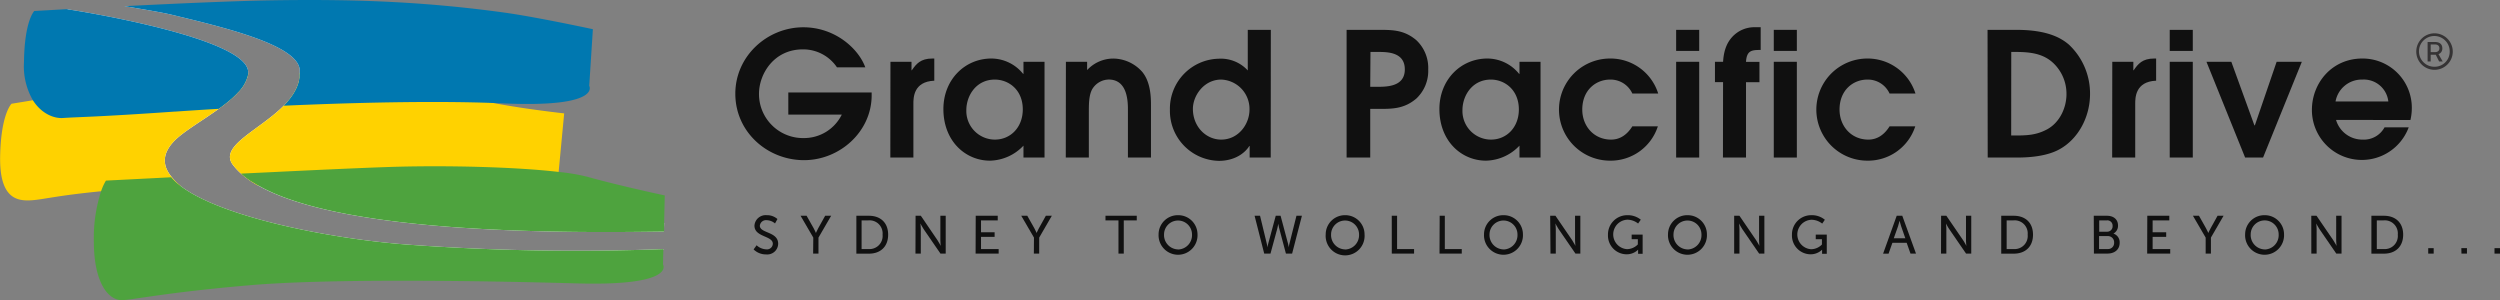 <svg xmlns="http://www.w3.org/2000/svg" id="Layer_1" data-name="Layer 1" viewBox="0 0 650.6 78.12"><rect x="0" y="0" width="650.6" height="78.12" fill="#808080" stroke="none"/><defs><style>.cls-1{fill:#101010;}.cls-2{fill:#353334;}.cls-3{fill:#fff;}.cls-4{fill:#ffd200;}.cls-5{fill:#4ea33e;}.cls-6{fill:#0078b0;}</style></defs><path class="cls-1" d="M196.9,63.83a3.9,3.9,0,0,0,2.51,1.06,1.52,1.52,0,0,0,1.71-1.45c0-2.14-4.78-1.68-4.78-4.71A2.92,2.92,0,0,1,199.52,56a4.07,4.07,0,0,1,2.8,1l-.63,1.15a3.49,3.49,0,0,0-2.17-.85,1.61,1.61,0,0,0-1.78,1.44c0,2,4.77,1.49,4.77,4.69a2.84,2.84,0,0,1-3.13,2.78,4.59,4.59,0,0,1-3.26-1.3Z"></path><path class="cls-1" d="M211.65,61.83l-3.31-5.68h1.57l1.83,3.24c.31.55.6,1.24.6,1.24h0s.29-.68.6-1.24l1.8-3.24h1.56L213,61.83V66h-1.39Z"></path><path class="cls-1" d="M222.86,56.15h3.27c3,0,5,1.8,5,4.92s-2,4.94-5,4.94h-3.27ZM226,64.81a3.41,3.41,0,0,0,3.68-3.74A3.4,3.4,0,0,0,226,57.35h-1.78v7.46Z"></path><path class="cls-1" d="M238.27,56.15h1.37L244,62.56c.36.53.82,1.43.82,1.43h0s-.1-.89-.1-1.43V56.15h1.39V66h-1.36l-4.4-6.4c-.36-.54-.82-1.44-.82-1.44h0s.1.89.1,1.44V66h-1.39Z"></path><path class="cls-1" d="M253.92,56.15h5.73v1.2H255.3v3.09h3.54v1.2H255.3v3.17h4.59V66h-6Z"></path><path class="cls-1" d="M269.08,61.83l-3.31-5.68h1.57l1.83,3.24c.31.55.6,1.24.6,1.24h0s.29-.68.6-1.24l1.8-3.24h1.56l-3.29,5.68V66h-1.39Z"></path><path class="cls-1" d="M291.07,57.35h-3.38v-1.2h8.14v1.2h-3.38V66h-1.38Z"></path><path class="cls-1" d="M306.58,56a5,5,0,0,1,5.06,5,5.07,5.07,0,1,1-10.13,0A5,5,0,0,1,306.58,56Zm0,8.93a3.73,3.73,0,0,0,3.63-3.9,3.64,3.64,0,1,0-7.28,0A3.74,3.74,0,0,0,306.58,64.91Z"></path><path class="cls-1" d="M333.26,56.15l1.93,7.24c.13.54.2,1,.2,1h0a6.64,6.64,0,0,1,.18-1l1.82-7.24h1.42L336.26,66h-1.61l-1.7-6.4c-.17-.62-.29-1.39-.29-1.39h0s-.13.77-.29,1.39L330.63,66H329l-2.51-9.86h1.42l1.75,7.24a8.38,8.38,0,0,1,.18,1h0a10.45,10.45,0,0,1,.21-1L332,56.15Z"></path><path class="cls-1" d="M350.05,56a5,5,0,0,1,5.06,5A5.07,5.07,0,1,1,345,61,5,5,0,0,1,350.05,56Zm0,8.93a3.73,3.73,0,0,0,3.63-3.9,3.64,3.64,0,1,0-7.28,0A3.74,3.74,0,0,0,350.05,64.91Z"></path><path class="cls-1" d="M362.19,56.15h1.39v8.66H368V66h-5.8Z"></path><path class="cls-1" d="M374.66,56.15H376v8.66h4.41V66h-5.79Z"></path><path class="cls-1" d="M391.27,56a5,5,0,0,1,5.06,5,5.07,5.07,0,1,1-10.13,0A5,5,0,0,1,391.27,56Zm0,8.93a3.73,3.73,0,0,0,3.64-3.9,3.64,3.64,0,1,0-7.28,0A3.74,3.74,0,0,0,391.27,64.91Z"></path><path class="cls-1" d="M403.42,56.15h1.37l4.38,6.41c.36.53.82,1.43.82,1.43h0s-.1-.89-.1-1.43V56.15h1.38V66H410l-4.4-6.4c-.36-.54-.82-1.44-.82-1.44h0s.1.89.1,1.44V66h-1.38Z"></path><path class="cls-1" d="M423.44,56A5.39,5.39,0,0,1,427,57.17l-.7,1a4.57,4.57,0,0,0-2.78-1,3.84,3.84,0,0,0-.09,7.67,4,4,0,0,0,2.8-1.23V62.25h-1.61v-1.2h2.86v5H426.3V65.4c0-.21,0-.42,0-.42h0a4.23,4.23,0,0,1-3,1.2,4.88,4.88,0,0,1-4.84-5.11A5,5,0,0,1,423.44,56Z"></path><path class="cls-1" d="M439.15,56a5,5,0,0,1,5.06,5,5.07,5.07,0,1,1-10.13,0A5,5,0,0,1,439.15,56Zm0,8.93a3.73,3.73,0,0,0,3.64-3.9,3.64,3.64,0,1,0-7.28,0A3.74,3.74,0,0,0,439.15,64.91Z"></path><path class="cls-1" d="M451.3,56.15h1.37l4.38,6.41c.36.53.82,1.43.82,1.43h0s-.09-.89-.09-1.43V56.15h1.38V66h-1.36l-4.4-6.4c-.36-.54-.82-1.44-.82-1.44h0s.1.89.1,1.44V66H451.3Z"></path><path class="cls-1" d="M471.32,56a5.32,5.32,0,0,1,3.58,1.19l-.69,1a4.54,4.54,0,0,0-2.78-1,3.84,3.84,0,0,0-.09,7.67,4,4,0,0,0,2.8-1.23V62.25h-1.61v-1.2h2.87v5h-1.22V65.4c0-.21,0-.42,0-.42h0a4.27,4.27,0,0,1-3,1.2,4.88,4.88,0,0,1-4.84-5.11A5,5,0,0,1,471.32,56Z"></path><path class="cls-1" d="M496.19,63.18h-3.71l-1,2.83h-1.42l3.54-9.86h1.45L498.62,66h-1.43Zm-1.85-5.67s-.23.89-.4,1.39L492.84,62h3l-1.09-3.13c-.17-.5-.38-1.39-.38-1.39Z"></path><path class="cls-1" d="M505.15,56.15h1.37l4.39,6.41c.36.53.82,1.43.82,1.43h0s-.1-.89-.1-1.43V56.15H513V66h-1.35l-4.4-6.4a16.53,16.53,0,0,1-.83-1.44h0s.1.89.1,1.44V66h-1.39Z"></path><path class="cls-1" d="M520.8,56.15h3.27c3,0,5,1.8,5,4.92s-2,4.94-5,4.94H520.8ZM524,64.81a3.41,3.41,0,0,0,3.68-3.74A3.4,3.4,0,0,0,524,57.35h-1.79v7.46Z"></path><path class="cls-1" d="M544.88,56.15h3.45c1.66,0,2.86.92,2.86,2.51A2.3,2.3,0,0,1,550,60.79v0a2.37,2.37,0,0,1,1.62,2.39c0,1.86-1.43,2.81-3.16,2.81h-3.54Zm3.45,4.15a1.4,1.4,0,0,0,1.45-1.5,1.36,1.36,0,0,0-1.48-1.45h-2V60.3Zm.15,4.51a1.58,1.58,0,0,0,1.7-1.68,1.61,1.61,0,0,0-1.71-1.69h-2.21v3.37Z"></path><path class="cls-1" d="M558.81,56.15h5.73v1.2H560.2v3.09h3.53v1.2H560.2v3.17h4.58V66h-6Z"></path><path class="cls-1" d="M574,61.83l-3.31-5.68h1.57l1.83,3.24c.31.55.6,1.24.6,1.24h0s.3-.68.61-1.24l1.8-3.24h1.56l-3.29,5.68V66H574Z"></path><path class="cls-1" d="M589.34,56a5,5,0,0,1,5.06,5,5.07,5.07,0,1,1-10.13,0A5,5,0,0,1,589.34,56Zm0,8.93A3.73,3.73,0,0,0,593,61a3.64,3.64,0,1,0-7.28,0A3.74,3.74,0,0,0,589.34,64.91Z"></path><path class="cls-1" d="M601.49,56.15h1.36l4.39,6.41c.36.53.83,1.43.83,1.43h0s-.1-.89-.1-1.43V56.15h1.39V66H608l-4.4-6.4c-.36-.54-.82-1.44-.82-1.44h0s.1.89.1,1.44V66h-1.38Z"></path><path class="cls-1" d="M617.13,56.15h3.27c3,0,5,1.8,5,4.92s-2,4.94-5,4.94h-3.27Zm3.17,8.66A3.41,3.41,0,0,0,624,61.07a3.4,3.4,0,0,0-3.68-3.72h-1.78v7.46Z"></path><path class="cls-1" d="M631.92,64.58h1.42V66h-1.42Z"></path><path class="cls-1" d="M640.54,64.58H642V66h-1.43Z"></path><path class="cls-1" d="M649.17,64.58h1.43V66h-1.43Z"></path><path class="cls-2" d="M638.31,13.43a4.75,4.75,0,1,1-4.74-4.76A4.77,4.77,0,0,1,638.31,13.43Zm-.8,0a4,4,0,1,0-4,3.94A3.91,3.91,0,0,0,637.51,13.43Zm-2.92.66,1.1,1.91h-.93l-.88-1.76h-1.32V16h-.8V10.93h1.91c1.23,0,1.92.59,1.92,1.63A1.52,1.52,0,0,1,634.59,14.09Zm-.92-.52c.73,0,1.16-.37,1.16-1s-.43-1-1.16-1h-1.11v2Z"></path><path class="cls-1" d="M205.15,24.07h21.69v.72c0,9.48-8.31,16.89-17.6,16.89-9.52,0-17.88-7.32-17.88-17.29,0-9.79,8.31-17.29,17.7-17.29,8.35,0,14.41,5.66,16.12,10.42h-7.37a10.59,10.59,0,0,0-8.89-4.67c-7.5,0-11.4,6.37-11.4,11.58a11.46,11.46,0,0,0,11.72,11.5,10.94,10.94,0,0,0,9.83-6.11H205.15Z"></path><path class="cls-1" d="M231.73,16.08h5.48v2.2h.09c1.12-1.62,2.24-3.05,5.34-3.05h.5V21c-5.44.22-5.44,4.49-5.44,6V41h-6Z"></path><path class="cls-1" d="M271.83,41h-5.48V37.9a12.33,12.33,0,0,1-8.71,3.91c-6.42,0-12.13-5.12-12.13-13.43,0-7.63,5.57-13.15,12.49-13.15a10.64,10.64,0,0,1,8.26,4h.09V16.08h5.48ZM258.89,20.71c-4.89,0-7.41,4.22-7.41,7.94a7.45,7.45,0,0,0,7.41,7.68c4.13,0,7.28-3.23,7.28-7.86C266.17,23.31,262.44,20.71,258.89,20.71Z"></path><path class="cls-1" d="M277.39,16.08h5.52v2.16a9.3,9.3,0,0,1,6.83-3,10.18,10.18,0,0,1,7.5,3.45c2.29,2.74,2.29,6.92,2.29,8.85V41h-6V28.7c0-2.07,0-8-5-8a5.09,5.09,0,0,0-4.09,2.2c-1.08,1.52-1.08,4.13-1.08,6.24V41h-6Z"></path><path class="cls-1" d="M330.69,41h-5.48V38h-.09c-1.12,1.8-3.73,3.86-7.95,3.86a13,13,0,0,1-12.71-13.25,13,13,0,0,1,12.71-13.33,9.53,9.53,0,0,1,7.55,3.05V7.77h6ZM317.8,36.33c4.49,0,7.37-4,7.37-7.81a7.64,7.64,0,0,0-7.37-7.81c-4.45,0-7.36,4.13-7.36,7.63C310.44,33,313.89,36.33,317.8,36.33Z"></path><path class="cls-1" d="M350.44,7.77h8.35c3.55,0,6.6,0,9.75,2.65a9.87,9.87,0,0,1,3.14,7.64,9.86,9.86,0,0,1-3.14,7.63c-3.15,2.65-6.2,2.65-9.75,2.65h-2.2V41h-6.15Zm6.15,14.82h2c2.65,0,7-.18,7-4.53s-4.22-4.54-6.74-4.54h-2.2Z"></path><path class="cls-1" d="M400.91,41h-5.48V37.9a12.31,12.31,0,0,1-8.71,3.91c-6.42,0-12.13-5.12-12.13-13.43,0-7.63,5.57-13.15,12.49-13.15a10.64,10.64,0,0,1,8.26,4h.09V16.08h5.48ZM388,20.71c-4.9,0-7.41,4.22-7.41,7.94A7.44,7.44,0,0,0,388,36.33c4.13,0,7.27-3.23,7.27-7.86C395.25,23.31,391.52,20.71,388,20.71Z"></path><path class="cls-1" d="M431.44,32.88A12.9,12.9,0,0,1,419,41.81a13.29,13.29,0,0,1,0-26.58,13,13,0,0,1,12.53,9.11h-6.73a6.22,6.22,0,0,0-5.8-3.63c-3.64,0-7.23,2.69-7.23,7.81,0,4.27,3,7.81,7.5,7.81,2,0,3.95-.94,5.53-3.45Z"></path><path class="cls-1" d="M436.2,7.77h6v5.48h-6Zm0,8.31h6V41h-6Z"></path><path class="cls-1" d="M448.41,21.38H446.3v-5.3h2.11c.13-1.66.4-4.72,2.92-7a7.83,7.83,0,0,1,5.21-2h1.66V13c-2.29,0-3.64.09-3.82,3.1h3.5v5.3h-3.5V41h-6Z"></path><path class="cls-1" d="M461.61,7.77h6v5.48h-6Zm0,8.31h6V41h-6Z"></path><path class="cls-1" d="M498.43,32.88A12.91,12.91,0,0,1,486,41.81a13.29,13.29,0,0,1-.05-26.58,13.06,13.06,0,0,1,12.53,9.11h-6.74a6.21,6.21,0,0,0-5.79-3.63c-3.64,0-7.23,2.69-7.23,7.81,0,4.27,3,7.81,7.5,7.81,2,0,3.95-.94,5.52-3.45Z"></path><path class="cls-1" d="M517.24,7.77h7.54c8.18,0,11.72,2.2,13.65,3.86a17.43,17.43,0,0,1,5.48,12.85c0,6-3.1,11.72-7.95,14.37-3.05,1.7-7.32,2.15-11,2.15h-7.68Zm6.15,27.49h1.3c3.33,0,5.48-.23,8.09-1.62,3.27-1.8,5-5.61,5-9.16a11,11,0,0,0-3.55-8.18c-2.56-2.33-5.79-2.78-9.65-2.78h-1.17Z"></path><path class="cls-1" d="M549.7,16.08h5.48v2.2h.09c1.12-1.62,2.24-3.05,5.34-3.05h.5V21c-5.44.22-5.44,4.49-5.44,6V41h-6Z"></path><path class="cls-1" d="M564.65,7.77h6v5.48h-6Zm0,8.31h6V41h-6Z"></path><path class="cls-1" d="M574.21,16.08h6.47l6,16.53h.13l5.66-16.53h6.56L588.94,41h-4.67Z"></path><path class="cls-1" d="M607.93,31.21a7.13,7.13,0,0,0,6.87,5.12,6.12,6.12,0,0,0,5.75-3.19h6.29a13,13,0,0,1-25.19-4.53c0-7,5.21-13.38,13.11-13.38a12.8,12.8,0,0,1,12.89,13,13.7,13.7,0,0,1-.36,3Zm13.61-4.8a6.41,6.41,0,0,0-6.74-5.7,6.92,6.92,0,0,0-7,5.7Z"></path><path class="cls-3" d="M172.63,64.83V65L164,68.67,138.4,67.9l-24.8-.31-23.94-1L66.4,62.28,46.54,51.93l-2.79-3.42L41.9,46.23l-1.32-1.62-.28-9.94s3-3.28,5.05-5.55c1.1-1.2,1.95-2.12,2-2.14l9.33-5.66.55-1.73.53-1.7-9.67-5.4L37.55,10.2l-9.2-2.84L21.71,4.61,17.33,2.39l1.14.17C19.68,2.74,65.26,9.91,64.58,19v0a2,2,0,0,1,0,.34,9.58,9.58,0,0,1-2.94,5,.07.07,0,0,1,0,.05l-.89.86c-.22.21-.44.41-.67.6-.46.41-.94.8-1.44,1.18l-.37.29c-.25.2-.51.39-.77.58l-.57.42h0c-4.4,3.19-9.48,6.07-11.78,8.58-3,3.24-2.84,6.3-.51,9.12A15.4,15.4,0,0,0,47,48.4c10.76,8.22,39.89,14,60.63,15.37A602.66,602.66,0,0,0,172.63,64.83Z"></path><path class="cls-3" d="M172.84,58.08l-.07,2.18v0c-22.72.32-83.15,1-105.76-12.07-.37-.21-.72-.43-1.06-.64Q65,47,64.24,46.41l-.78-.6-.73-.63a16.14,16.14,0,0,1-2.16-2.33c-3.62-4.86,7-9,13.27-15.34a19.14,19.14,0,0,0,1.29-1.43l.36-.44c.26-.35.52-.7.75-1.06.11-.17.22-.34.32-.52A12,12,0,0,0,77.12,23c.08-.18.16-.37.23-.55a8.82,8.82,0,0,0,.51-1.71c0-.16.06-.33.08-.49a2.52,2.52,0,0,0,0-.37,2.83,2.83,0,0,0,0-.41A4,4,0,0,0,78,19a8.14,8.14,0,0,0,0-.85c-.55-6.5-19.94-11.07-32.93-14.22C42.14,3.2,36.36,2.28,32.39,1.6h.2c5.31-.07,16.73.74,16.73.74L67.17,6.22S81,12.06,81.26,12.33s.83,4.17,1.29,6.91c.26,1.47.44,2.58.44,2.58l-3.41,5.45-.24.38-6.92,8.13-8,3.49,1.36,3,5.15,2.52,7.18,3.5.24.07L94.2,53.14s24.68,3,24.8,3l29.16.5,23.38.28,1.28,1.12Z"></path><path class="cls-4" d="M145.38,45.27s3.38,5.73-22.54,4.56c-12.9-.59-29-1.19-44.52-1.47-3.83-.07-7.62-.12-11.31-.14-.37-.21-.72-.43-1.06-.64Q65,47,64.24,46.41l-.78-.6-.73-.63a16.14,16.14,0,0,1-2.16-2.33c-3.62-4.86,7-9,13.27-15.34a19.14,19.14,0,0,0,1.29-1.43,4.94,4.94,0,0,0,.36-.44c.26-.35.52-.7.75-1.06.11-.17.22-.34.32-.52A12,12,0,0,0,77.12,23c.08-.18.16-.36.23-.55a8.82,8.82,0,0,0,.51-1.71,3.85,3.85,0,0,0,.08-.49,2.52,2.52,0,0,0,0-.37,2.83,2.83,0,0,0,0-.41A4,4,0,0,0,78,19c1.49.07,3,.15,4.51.26,16.06,1.09,33,4.09,39.25,6,2,.58,4.43,1.13,7.06,1.63,8.25,1.56,18,2.62,18,2.62l-1.45,15.31Z"></path><path class="cls-4" d="M64.58,19v0a2,2,0,0,1,0,.34,9.93,9.93,0,0,1-2.94,5,.07.07,0,0,1,0,.05l-.89.86-.67.6c-.46.39-.94.79-1.44,1.18l-.37.29c-.25.2-.51.39-.77.58l-.57.42h0c-4.4,3.19-9.48,6.07-11.78,8.58-3,3.24-2.84,6.3-.51,9.12A15.4,15.4,0,0,0,47,48.4l-3.26.11c-2.28.09-4.43.2-6.4.34-4.35.31-8,.62-11,.92-11.56,1.13-15,2.14-18.11,2.35-4,.28-8.42-.64-8.19-11.58S3,27,3,27l5.43-.89c10.14-1.61,32.42-5,48.77-6.56C59.85,19.34,62.33,19.14,64.58,19Z"></path><path class="cls-5" d="M173,50.86l-.17,7.2,0,2.2v0c-22.72.32-83.15,1-105.76-12.07-.37-.21-.72-.43-1.06-.64Q65,47,64.24,46.41l-.78-.6-.73-.63,8.17-.39c11.67-.57,22.9-1.08,29.64-1.31,14.79-.52,33.56-.06,44.89,1.27A51.84,51.84,0,0,1,152.84,46C161,48.3,173,50.86,173,50.86Z"></path><path class="cls-5" d="M150.13,73.75c-25.93-.72-64.77-1.3-85.5.51s-28.55,3.5-32.49,3.84-7.76-4.54-7.72-15.49a39.27,39.27,0,0,1,1.89-12.84A13.78,13.78,0,0,1,27.57,47l14.33-.73,2.64-.14A15.4,15.4,0,0,0,47,48.4c10.76,8.22,39.89,14,60.63,15.37a602.66,602.66,0,0,0,65,1.06h0l-.09,4S176.06,74.47,150.13,73.75Z"></path><path class="cls-6" d="M153.34,22.34s3.38,5.73-22.53,4.56l-1.95-.08c-14.52-.56-32.61-.21-49.28.45-1.94.07-3.85.16-5.74.24a19.14,19.14,0,0,0,1.29-1.43l.36-.44c.26-.35.52-.7.75-1.06.11-.17.22-.34.32-.52A12,12,0,0,0,77.12,23c.08-.18.16-.37.23-.55a8.82,8.82,0,0,0,.51-1.71c0-.16.06-.33.08-.49a2.52,2.52,0,0,0,0-.37c0-.13,0-.27,0-.41A4,4,0,0,0,78,19a8.14,8.14,0,0,0,0-.85c-.55-6.5-19.94-11.07-32.93-14.22C42.14,3.2,36.36,2.28,32.39,1.6h.2C45.44.94,60.55.27,69.92.1c18.85-.32,38.27,0,61.22,3.16,8.39,1.15,23.15,4.34,23.15,4.34Z"></path><path class="cls-6" d="M64.58,19v0a2,2,0,0,1,0,.34,9.58,9.58,0,0,1-2.94,5,.07.07,0,0,1,0,.05l-.89.86c-.22.21-.44.41-.67.6-.46.41-.94.8-1.44,1.18l-.37.29c-.25.2-.51.39-.77.58l-.57.42h0c-4.15.24-7.95.49-11.3.72h-.18c-20.6,1.44-25.13,1.39-29.08,1.67-2.38.16-5.64-1.17-7.82-4.64a17.67,17.67,0,0,1-2.31-9.89C6.37,5.32,8.93,2.86,8.93,2.86l8.4-.47,1.14.17C19.68,2.74,65.26,9.91,64.58,19Z"></path></svg>
